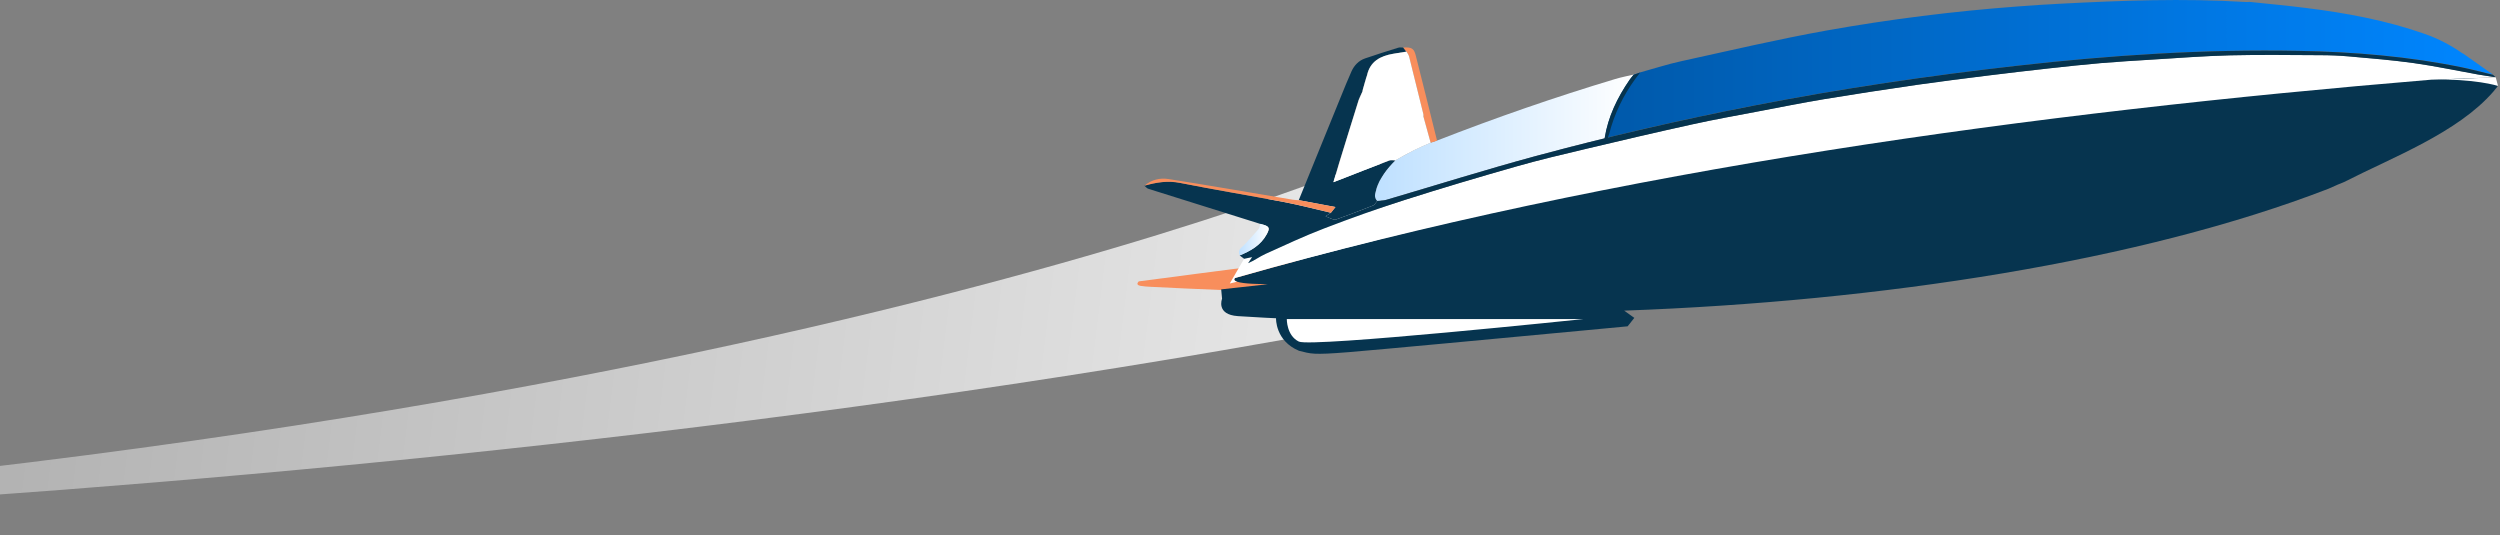 <svg width="341" height="73" viewBox="0 0 341 73" fill="none" xmlns="http://www.w3.org/2000/svg"><rect x="0" y="0" width="341" height="73" fill="#808080" stroke="none"/><g clip-path="url(#clip0_3974_8500)"><path d="M188.3 21.36C188.3 21.36 85.92 66.37 -128 72.92C-128 72.92 36.18 72.8 188.3 43.89V21.36Z" fill="url(#paint0_linear_3974_8500)"/><path d="M209.87 31.28C209.65 31.34 155.55 38.32 155.33 38.38C154.96 38.75 155.21 38.93 155.56 38.99C156.01 39.07 156.47 39.1 156.93 39.12C160.17 39.27 163.42 39.45 166.66 39.56C178.26 39.96 194.37 39.7 205.98 40.07" fill="#F88E5C"/><path d="M340.72 11.71C340.72 11.71 340.68 11.69 340.67 11.68C340.64 11.74 340.61 11.81 340.59 11.87L340.72 11.7V11.71Z" fill="#1A1015"/><path d="M340.67 11.69C340.64 11.76 340.61 11.82 340.59 11.89C340.43 12.1 340.26 12.3 340.09 12.5C335.22 18.11 326.39 21.43 319.73 24.83C319.58 24.89 319.44 24.95 319.3 25.01C318.72 25.22 318.17 25.52 317.59 25.75C292.01 35.64 256.57 41.1 221.54 42.37L222.92 43.36L222.01 44.51C222.01 44.51 219.35 44.76 215.43 45.13C205.55 46.06 187.62 47.74 184 48.03C178.95 48.44 178.84 48.25 177.19 47.85C173.93 46.5 174.05 43.41 174.05 43.41C174.05 43.41 171.89 43.32 168.86 43.12C165.82 42.92 166.69 40.75 166.69 40.75L166.57 39.47L172.91 38.77C172.74 38.77 172.56 38.75 172.38 38.75C172.09 38.74 169.66 38.75 168.73 38.42C168.39 38.3 168.25 38.13 168.47 37.91C220.7 23.04 274.56 15.26 328.57 10.77C330.91 10.73 336.86 9.64 340.6 11.64C340.63 11.65 340.65 11.67 340.68 11.68L340.67 11.69Z" fill="#06344F"/><path d="M335.9 7.29C334.32 6.18 332.6 5.28 330.78 4.64C325.51 2.78 320.04 1.77 314.48 1.08C311.95 0.76 309.41 0.53 306.87 0.26C306.67 0.26 306.46 0.29 306.26 0.27C297.82 -0.25 289.39 0.07 280.97 0.51C279.05 0.61 277.13 0.73 275.22 0.88C266.48 1.53 257.78 2.62 249.15 4.16C242.51 5.35 235.94 6.9 229.35 8.34C227.46 8.75 225.61 9.36 223.74 9.87L223 10.13C222.94 10.15 222.89 10.17 222.83 10.19C222.66 10.41 222.48 10.62 222.31 10.85C220.63 13.29 219.36 15.9 218.89 18.85C219.05 18.81 219.2 18.77 219.36 18.74C225.99 17.12 232.65 15.67 239.36 14.37C249.51 12.4 259.72 10.83 269.98 9.57C271.7 9.36 273.42 9.15 275.14 8.96C287.93 7.51 300.76 6.68 313.64 6.93C321.11 7.07 328.55 7.68 335.89 9.19C337.29 9.48 338.67 9.86 340.06 10.19L335.92 7.27L335.9 7.29Z" fill="url(#paint1_linear_3974_8500)"/><path d="M222.98 10.14C222.92 10.16 222.87 10.18 222.81 10.2C222.64 10.42 222.46 10.63 222.29 10.86C220.61 13.3 219.34 15.91 218.87 18.86C215.68 19.64 212.51 20.46 209.34 21.32C202.56 23.16 195.85 25.27 189.11 27.25C188.7 27.37 188.26 27.36 187.84 27.41C187.36 26.92 187.56 26.36 187.72 25.84C188.19 24.27 189.16 23.01 190.31 21.87C191.18 21.4 192.03 20.91 192.91 20.46C193.63 20.1 194.38 19.8 195.12 19.47C195.41 19.37 195.7 19.27 196 19.18C203.99 16.06 212.09 13.25 220.31 10.78C221.18 10.52 222.08 10.35 222.97 10.14H222.98Z" fill="url(#paint2_linear_3974_8500)"/><path d="M340.59 11.89C340.43 12.1 340.26 12.3 340.09 12.5L340.59 11.89Z" fill="white"/><path d="M331.61 10.87C277.6 15.36 220.68 23.05 168.46 37.92C168.24 38.14 168.38 38.31 168.72 38.42C168.62 38.45 168.52 38.48 168.41 38.51C168.19 38.57 167.96 38.62 167.74 38.67C168.4 37.55 169.05 36.42 169.7 35.29C170.02 35.22 170.35 35.15 170.79 35.06C170.55 35.42 170.4 35.66 170.24 35.89C171.09 35.53 171.8 34.99 172.6 34.63C175.25 33.43 177.89 32.19 180.61 31.15C184.23 29.76 187.89 28.45 191.59 27.27C196.62 25.66 201.69 24.16 206.78 22.71C209.95 21.81 213.16 21.05 216.36 20.29C221.15 19.15 225.95 18.03 230.76 16.97C233.8 16.3 236.87 15.75 239.92 15.17C242.88 14.6 245.83 14.01 248.8 13.52C253 12.82 257.21 12.18 261.43 11.57C264.71 11.09 268 10.69 271.29 10.28C274.02 9.94 276.75 9.62 279.49 9.32C281.84 9.06 284.2 8.81 286.56 8.6C288.9 8.4 291.24 8.26 293.58 8.12C297.12 7.91 300.65 7.63 304.19 7.54C308.28 7.44 312.37 7.5 316.46 7.52C317.78 7.52 319.12 7.58 320.43 7.69C323.37 7.96 326.32 8.19 329.25 8.6C332.17 9.01 335.07 9.63 337.98 10.15C338.79 10.29 339.61 10.41 340.42 10.54" fill="white"/><path d="M340.42 10.55C339.61 10.42 338.79 10.3 337.98 10.16C335.07 9.64 332.18 9.02 329.25 8.61C326.32 8.2 323.37 7.96 320.43 7.7C319.11 7.58 317.78 7.53 316.46 7.53C312.37 7.51 308.28 7.45 304.19 7.55C300.65 7.64 297.11 7.91 293.58 8.13C291.24 8.27 288.9 8.42 286.56 8.61C284.2 8.81 281.84 9.07 279.49 9.33C276.76 9.63 274.02 9.95 271.29 10.29C268 10.7 264.71 11.11 261.43 11.58C257.22 12.19 253 12.84 248.8 13.53C245.83 14.02 242.88 14.62 239.92 15.18C236.86 15.76 233.79 16.31 230.76 16.98C225.95 18.04 221.15 19.16 216.36 20.3C213.16 21.06 209.95 21.81 206.78 22.72C201.7 24.17 196.63 25.67 191.59 27.28C187.89 28.46 184.23 29.77 180.61 31.16C177.9 32.2 175.25 33.44 172.6 34.64C171.81 35 171.1 35.54 170.24 35.9C170.4 35.66 170.55 35.42 170.79 35.07C170.35 35.16 170.03 35.23 169.7 35.3C169.5 35.15 169.29 35 169.09 34.84C170.58 34.22 171.95 33.47 172.77 31.96C173.2 31.17 173.17 30.9 172.31 30.65C172.16 30.61 172.02 30.57 171.87 30.53C166.79 28.94 161.71 27.35 156.63 25.75C156.43 25.69 156.27 25.47 156.09 25.33C157.69 24.87 159.27 24.61 160.97 24.95C165.7 25.89 170.46 26.67 175.2 27.57C177.33 27.98 179.42 28.53 181.53 29.02C181.28 29.18 181.04 29.34 180.81 29.5C181.12 29.63 181.39 29.77 181.66 29.86C181.83 29.92 182.05 30.01 182.21 29.95C183.91 29.33 185.61 28.7 187.29 28.03C187.52 27.94 187.66 27.62 187.85 27.41C188.28 27.36 188.72 27.37 189.12 27.25C195.86 25.27 202.57 23.16 209.35 21.32C219.26 18.64 229.26 16.34 239.34 14.38C251.19 12.08 263.12 10.32 275.12 8.97C287.91 7.52 300.74 6.69 313.62 6.94C321.09 7.08 328.53 7.69 335.87 9.2C337.27 9.49 338.65 9.87 340.04 10.2C340.17 10.32 340.29 10.43 340.42 10.55Z" fill="#06344F"/><path d="M187.73 25.84C187.57 26.37 187.37 26.92 187.85 27.41C187.67 27.62 187.52 27.94 187.29 28.03C185.61 28.7 183.91 29.33 182.21 29.95C182.06 30.01 181.84 29.92 181.66 29.86C181.38 29.76 181.12 29.63 180.81 29.5C181.04 29.35 181.29 29.19 181.53 29.02C181.71 28.79 181.89 28.57 182.15 28.24C181.69 28.15 181.45 28.11 181.2 28.06C179.85 27.81 178.5 27.55 177.15 27.3C179.07 22.59 180.98 17.89 182.9 13.18C183.37 12.02 183.84 10.86 184.35 9.72C184.72 8.91 185.33 8.27 186.19 7.97C187.69 7.45 189.2 6.98 190.71 6.51C190.92 6.44 191.16 6.49 191.39 6.49C191.53 6.68 191.68 6.86 191.82 7.05C191.22 7.15 190.62 7.24 190.02 7.34C188.27 7.65 186.86 8.37 186.44 10.28C186.38 10.47 186.32 10.66 186.27 10.85V10.89C186.21 11.04 186.17 11.19 186.12 11.34V11.36C186.02 11.7 185.92 12.03 185.83 12.37L185.86 12.39V12.43C185.66 12.84 185.43 13.24 185.29 13.67C184.4 16.52 183.52 19.37 182.64 22.22C182.38 23.06 182.14 23.9 181.86 24.86C182.17 24.74 182.35 24.67 182.54 24.6C184.85 23.7 187.15 22.79 189.46 21.91C189.71 21.82 190.02 21.89 190.29 21.89C189.15 23.03 188.18 24.29 187.7 25.86L187.73 25.84Z" fill="#06344F"/><path d="M196.01 19.18C195.72 19.28 195.42 19.38 195.13 19.47C194.8 18.28 194.47 17.08 194.14 15.88C194.14 15.78 194.16 15.67 194.14 15.58C193.5 12.95 192.85 10.32 192.19 7.7C192.13 7.47 191.96 7.26 191.84 7.04C191.7 6.85 191.55 6.67 191.41 6.48C192.54 6.42 192.86 6.59 193.11 7.57C194.09 11.43 195.05 15.3 196.01 19.17V19.18Z" fill="#F88E5C"/><path d="M177.16 27.3C178.51 27.55 179.86 27.81 181.21 28.06C181.46 28.11 181.7 28.15 182.16 28.24C181.9 28.57 181.72 28.8 181.54 29.02C179.43 28.53 177.33 27.98 175.21 27.57C170.47 26.67 165.71 25.89 160.98 24.95C159.28 24.61 157.7 24.87 156.1 25.33C157.05 24.51 158.22 24.24 159.37 24.42C165.03 25.31 170.68 26.29 176.33 27.24C176.61 27.29 176.89 27.28 177.17 27.31L177.16 27.3Z" fill="#F88E5C"/><path d="M171.88 30.53C172.03 30.57 172.17 30.61 172.32 30.65C173.18 30.9 173.21 31.17 172.78 31.96C171.96 33.47 170.59 34.22 169.1 34.84C168.72 34.07 169.38 33.77 169.77 33.35C170.41 32.65 171.07 31.96 171.68 31.23C171.82 31.06 171.82 30.77 171.88 30.53Z" fill="url(#paint3_linear_3974_8500)"/><path d="M219.34 18.75C219.33 18.93 219.41 19.08 219.75 19.17C219.45 19.14 219.14 19.1 218.84 19.07C218.84 19 218.86 18.93 218.87 18.87C219.34 15.92 220.61 13.31 222.29 10.87C222.45 10.64 222.63 10.43 222.81 10.21C222.87 10.19 222.92 10.17 222.98 10.15C223.23 10.06 223.48 9.98 223.72 9.89C221.93 12.13 220.58 14.61 219.75 17.34C219.66 17.63 219.58 17.91 219.51 18.21C219.47 18.37 219.35 18.58 219.33 18.77L219.34 18.75Z" fill="#06344F"/><path d="M185.88 12.38L185.85 12.36C185.95 12.02 186.04 11.69 186.14 11.35V11.33C186.19 11.18 186.24 11.03 186.28 10.88V10.84C186.35 10.65 186.41 10.46 186.47 10.27C186.89 8.35 188.3 7.63 190.05 7.33C190.65 7.23 191.25 7.14 191.85 7.04C191.97 7.26 192.14 7.47 192.2 7.7C192.86 10.32 193.5 12.95 194.15 15.58C194.17 15.68 194.15 15.78 194.15 15.88C194.48 17.08 194.81 18.27 195.14 19.47C194.4 19.8 193.65 20.1 192.93 20.46C192.05 20.9 191.19 21.39 190.33 21.87C190.05 21.87 189.74 21.8 189.5 21.89C187.19 22.77 184.89 23.68 182.58 24.58C182.4 24.65 182.21 24.72 181.9 24.84C182.18 23.89 182.42 23.04 182.68 22.2C183.56 19.35 184.43 16.5 185.33 13.65" fill="white"/><path d="M340.42 10.55L340.73 11.72C340.73 11.72 337.47 10.69 331.63 10.88" fill="white"/><path d="M175.52 43.52C175.52 43.52 175.48 45.77 177.16 46.59C178.84 47.41 215.98 43.52 215.98 43.52H175.51H175.52Z" fill="white"/></g><defs><linearGradient id="paint0_linear_3974_8500" x1="-173.182" y1="58.447" x2="257.038" y2="111.204" gradientUnits="userSpaceOnUse"><stop stop-color="white" stop-opacity="0"/><stop offset="1" stop-color="white"/></linearGradient><linearGradient id="paint1_linear_3974_8500" x1="218.88" y1="9.43" x2="340.04" y2="9.43" gradientUnits="userSpaceOnUse"><stop stop-color="#0059AA"/><stop offset="1" stop-color="#0086FF"/></linearGradient><linearGradient id="paint2_linear_3974_8500" x1="187.55" y1="18.77" x2="222.98" y2="18.77" gradientUnits="userSpaceOnUse"><stop stop-color="#BEE0FF"/><stop offset="1" stop-color="white"/></linearGradient><linearGradient id="paint3_linear_3974_8500" x1="168.98" y1="32.69" x2="173.05" y2="32.69" gradientUnits="userSpaceOnUse"><stop stop-color="#BEE0FF"/><stop offset="1" stop-color="white"/></linearGradient><clipPath id="clip0_3974_8500"><rect width="468.72" height="72.92" fill="white" transform="translate(-128)"/></clipPath></defs></svg>